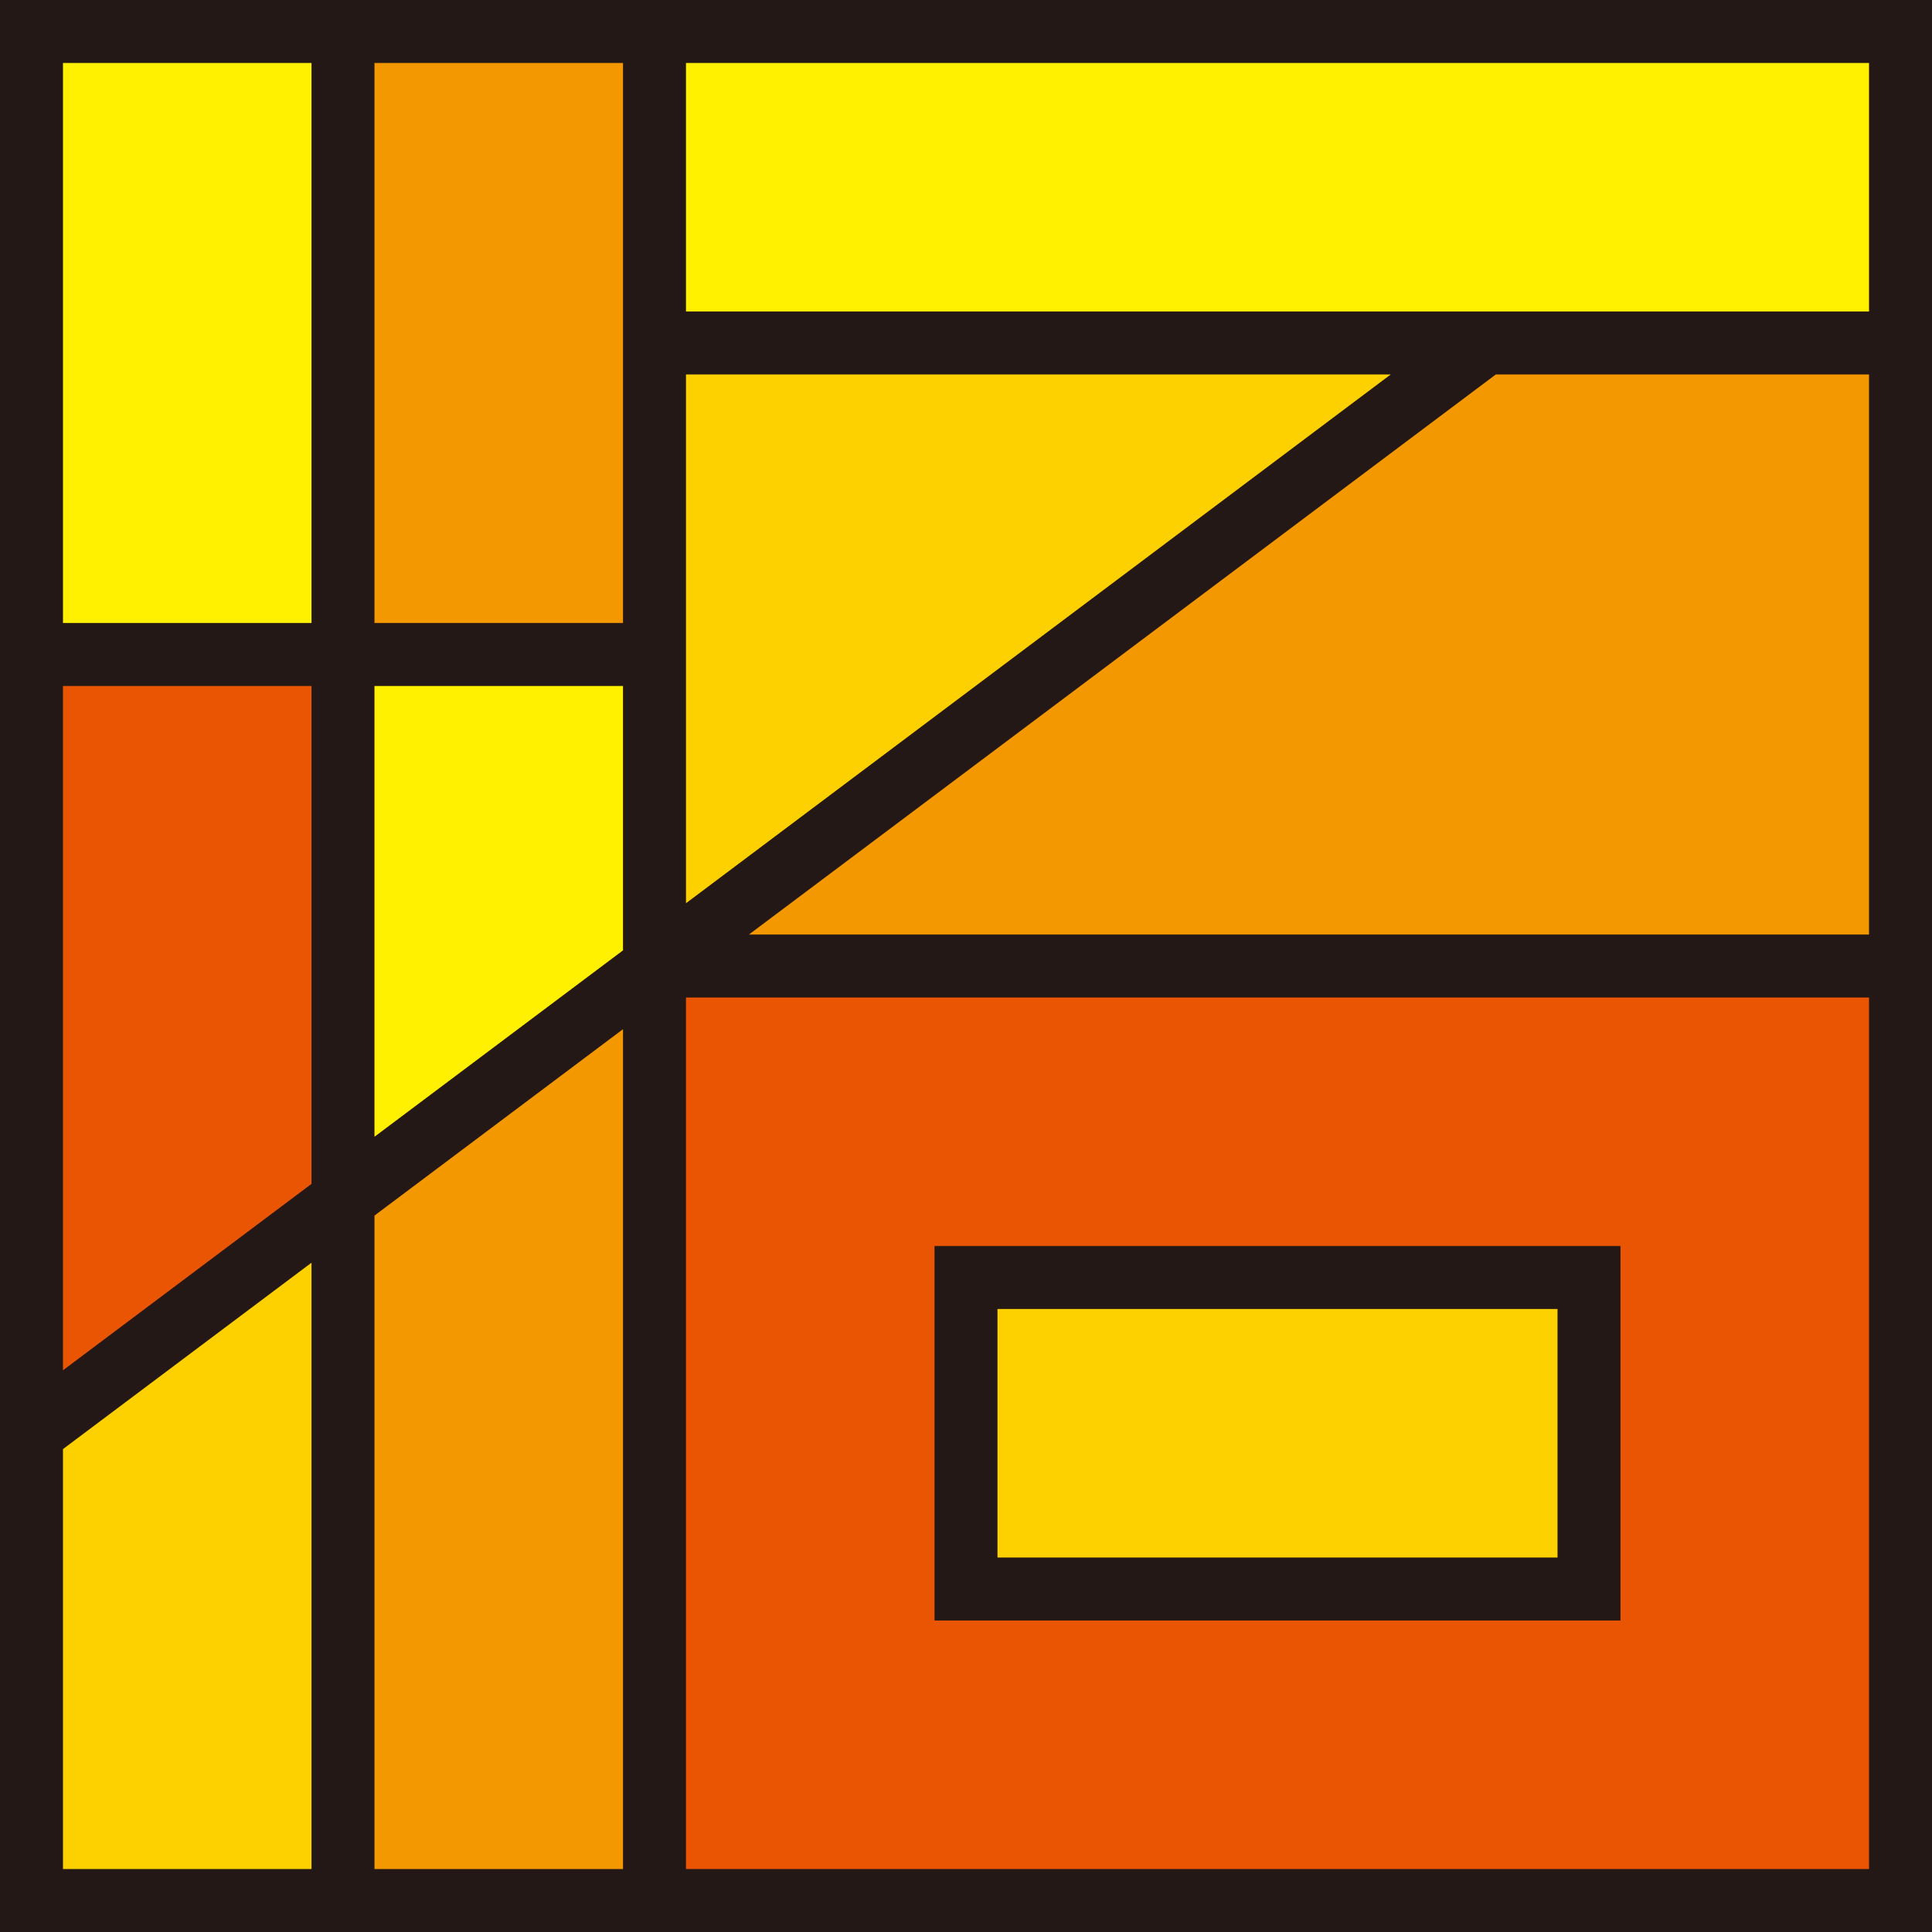 <svg viewBox="0 0 46.33 46.33" xmlns="http://www.w3.org/2000/svg"><path d="m0 0h46.33v46.33h-46.33z" fill="#231815"/><path d="m16.45 8.98v12.68l16.9-12.68z" fill="#fdd000"/><path d="m16.45 44.82h28.37v-20.9h-28.37zm5.96-14.94h16.45v8.98h-16.45z" fill="#ea5504"/><path d="m23.92 31.39h13.43v5.96h-13.43z" fill="#fdd000"/><path d="m16.45 1.51h28.37v5.96h-28.37z" fill="#fff100"/><path d="m44.82 8.98h-8.95l-17.91 13.43h26.86z" fill="#f39800"/><path d="m1.51 1.51h5.96v13.43h-5.96z" fill="#fff100"/><path d="m7.47 16.45h-5.96v16.41l5.96-4.47z" fill="#ea5504"/><path d="m14.94 16.45h-5.96v10.81l5.96-4.47z" fill="#fff100"/><path d="m1.51 34.75v10.07h5.96v-14.54z" fill="#fdd000"/><g fill="#f39800"><path d="m8.98 44.82h5.96v-20.14l-5.96 4.47z"/><path d="m8.98 1.51h5.96v13.43h-5.96z"/></g></svg>